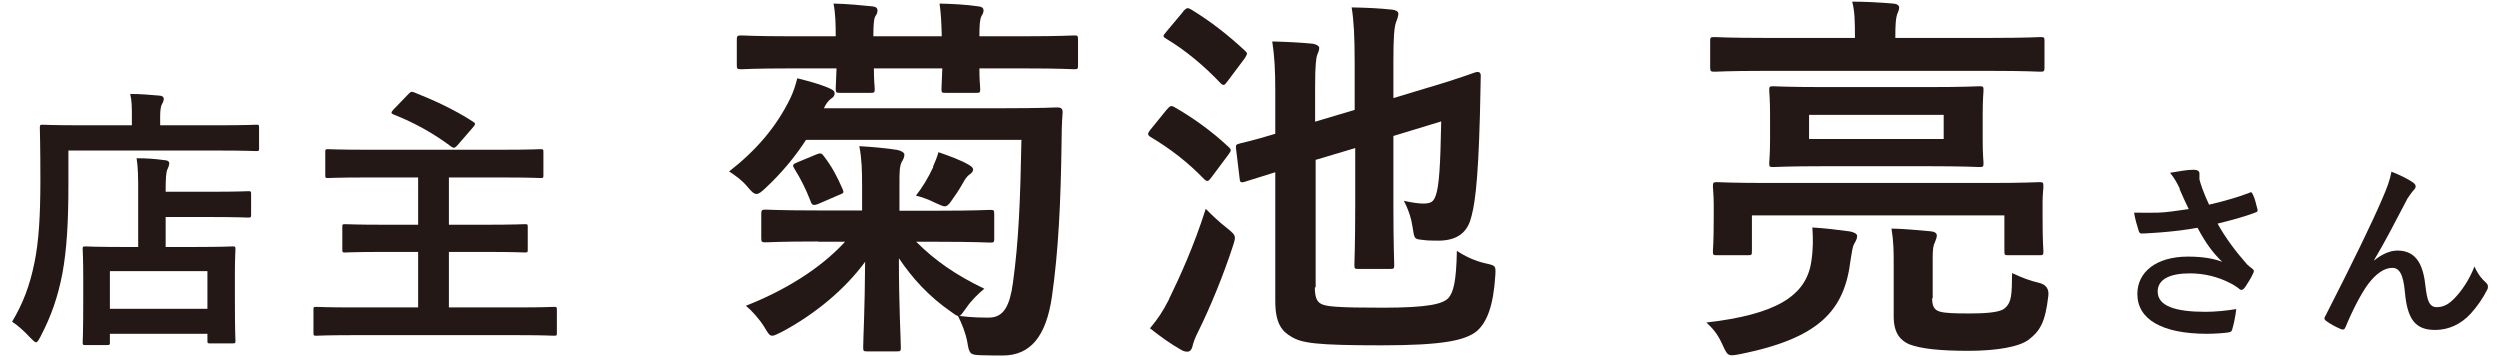 <?xml version="1.0" encoding="UTF-8"?>
<svg id="text" xmlns="http://www.w3.org/2000/svg" width="91" height="13" viewBox="0 0 91 13">
  <defs>
    <style>
      .cls-1 {
        fill: #231815;
      }
    </style>
  </defs>
  <path class="cls-1" d="M2.49,6.74c0,1.35-.06,2.36-.22,3.22-.16.84-.41,1.56-.8,2.3-.07.13-.11.2-.16.2-.04,0-.1-.06-.2-.16-.23-.25-.49-.48-.67-.59.39-.65.65-1.32.82-2.18.15-.74.21-1.66.21-2.99,0-1.26-.02-1.83-.02-1.89,0-.1.01-.11.1-.11.06,0,.4.02,1.35.02h1.9v-.33c0-.3,0-.56-.06-.81.37,0,.72.03,1.06.06.1,0,.16.05.16.11,0,.07-.02.13-.06.19-.04.07-.07.21-.07.43v.35h2.16c.95,0,1.27-.02,1.34-.02.09,0,.1,0,.1.11v.74c0,.1,0,.11-.1.11-.07,0-.39-.02-1.34-.02H2.49v1.26ZM3.12,12.56c-.1,0-.11,0-.11-.11,0-.06.02-.3.02-1.6v-.73c0-.72-.02-.97-.02-1.04,0-.1,0-.11.11-.11.06,0,.39.02,1.33.02h.58v-2.02c0-.47,0-.86-.06-1.21.37,0,.65.02,1.02.07.1,0,.17.05.17.1,0,.1-.03.15-.06.22-.06.12-.07.39-.07.77v.06h1.67c.94,0,1.27-.02,1.33-.02.1,0,.11,0,.11.11v.74c0,.1-.01.11-.11.11-.06,0-.39-.02-1.33-.02h-1.67v1.09h1.09c.95,0,1.28-.02,1.34-.02.1,0,.11,0,.11.11,0,.06-.02.32-.02.9v.83c0,1.28.02,1.53.02,1.59,0,.09,0,.1-.11.1h-.8c-.1,0-.11,0-.11-.1v-.25h-3.55v.3c0,.1,0,.11-.11.11h-.77ZM4,11.24h3.55v-1.37h-3.55v1.37Z"/>
  <path class="cls-1" d="M13.95,9.17c-.98,0-1.32.02-1.38.02-.1,0-.11,0-.11-.11v-.82c0-.09,0-.1.11-.1.06,0,.4.02,1.38.02h1.27v-1.72h-1.92c-.96,0-1.28.02-1.35.02-.1,0-.11,0-.11-.11v-.83c0-.1,0-.11.11-.11.07,0,.39.02,1.35.02h5.03c.96,0,1.28-.02,1.34-.02.1,0,.11,0,.11.11v.83c0,.1,0,.11-.11.11-.06,0-.38-.02-1.34-.02h-1.99v1.72h1.38c.98,0,1.32-.02,1.38-.02.1,0,.11,0,.11.1v.82c0,.1,0,.11-.11.11-.06,0-.4-.02-1.38-.02h-1.38v2.02h2.57c.89,0,1.19-.02,1.25-.02.1,0,.11.01.11.1v.84c0,.1,0,.11-.11.11-.06,0-.36-.02-1.25-.02h-6.13c-.9,0-1.2.02-1.26.02-.1,0-.11,0-.11-.11v-.84c0-.09,0-.1.11-.1.06,0,.36.02,1.26.02h2.44v-2.02h-1.27ZM14.87,3.42c.09-.09.1-.09.2-.06.7.28,1.44.61,2.15,1.07.05.03.07.05.07.08s-.02.06-.06.11l-.59.68c-.09.09-.12.1-.21.04-.67-.5-1.36-.88-2.1-1.17-.05-.02-.08-.04-.08-.07s.03-.06.07-.11l.55-.57Z"/>
  <path class="cls-1" d="M29.77,8.79c-1.36,0-1.81.03-1.89.03-.15,0-.17-.01-.17-.15v-.87c0-.15.01-.17.17-.17.08,0,.53.03,1.89.03h1.61v-.88c0-.6-.01-.97-.1-1.46.49.03.97.07,1.39.14.15.03.25.1.25.17,0,.11-.06.2-.1.27-.08.17-.08.38-.08.83v.94h1.39c1.34,0,1.82-.03,1.91-.03.14,0,.15.01.15.17v.87c0,.14-.01.15-.15.15-.08,0-.56-.03-1.91-.03h-.78c.69.69,1.44,1.21,2.48,1.71-.21.17-.48.43-.66.7-.13.17-.18.27-.25.29.49.06.8.06,1.08.06.55,0,.76-.46.87-1.26.21-1.51.27-3.03.31-5.21h-7.84c-.38.59-.87,1.19-1.48,1.76-.15.14-.24.21-.32.21-.1,0-.18-.08-.34-.27-.2-.24-.42-.39-.66-.55.94-.73,1.72-1.6,2.24-2.69.1-.21.18-.45.24-.7.45.11.8.21,1.12.34.15.07.24.11.24.2s-.03.14-.14.21c-.08.06-.18.18-.25.34h6.57c1.39,0,1.83-.03,1.92-.03.14,0,.2.04.2.18-.03.38-.04.76-.04,1.15-.03,2.13-.11,3.87-.35,5.56-.21,1.44-.78,2.14-1.79,2.14-.18,0-.46,0-.77-.01-.41-.01-.45-.03-.52-.48-.07-.36-.2-.67-.34-.95-.06-.01-.14-.07-.25-.15-.81-.56-1.41-1.22-1.9-1.95,0,1.82.07,2.91.07,3.24,0,.14-.01.15-.15.15h-1.07c-.14,0-.15-.01-.15-.15,0-.32.06-1.33.07-3.11-.71.97-1.79,1.89-3.03,2.55-.17.08-.27.14-.35.14-.1,0-.15-.08-.29-.32-.18-.29-.46-.6-.67-.77,1.4-.55,2.7-1.34,3.61-2.33h-.95ZM30.42,1.32c0-.45-.01-.84-.08-1.19.5.01,1,.06,1.4.1.13.01.2.06.2.14,0,.07-.01.13-.07.21-.06.08-.08.32-.08.74h2.49c-.01-.46-.03-.85-.08-1.19.5.01.99.04,1.4.1.13.01.2.06.2.14,0,.07-.01.11-.07.21-.06.1-.08.31-.08.74h1.68c1.25,0,1.67-.03,1.77-.03.13,0,.14.01.14.17v.91c0,.14-.01.15-.14.15-.1,0-.52-.03-1.77-.03h-1.68c0,.46.03.67.03.74,0,.14-.01.15-.15.15h-1.11c-.14,0-.15-.01-.15-.15,0-.07.01-.29.03-.74h-2.49c0,.46.03.67.03.74,0,.14-.01.15-.17.15h-1.08c-.15,0-.17-.01-.17-.15,0-.07.01-.28.03-.74h-1.71c-1.25,0-1.67.03-1.75.03-.15,0-.17-.01-.17-.15v-.91c0-.15.01-.17.17-.17.08,0,.5.03,1.75.03h1.71ZM29.72,5.62c.17-.07.2-.03.28.08.27.35.46.7.67,1.18.06.14.04.15-.14.22l-.74.32c-.2.08-.24.04-.29-.11-.17-.43-.34-.78-.59-1.18-.07-.11-.06-.15.11-.22l.7-.29ZM33.96,6.07c.08-.18.15-.35.2-.53.41.14.81.29,1.09.45.1.06.17.11.17.18s-.04.11-.11.17c-.13.08-.2.22-.27.34-.14.25-.28.45-.43.66-.08.11-.14.17-.22.17-.07,0-.15-.04-.31-.11-.28-.14-.5-.22-.74-.28.24-.31.42-.6.63-1.04Z"/>
  <path class="cls-1" d="M42.46,4c.13-.15.17-.17.29-.1.63.36,1.33.85,1.95,1.43.07.06.1.1.1.14,0,.03-.03.08-.08.15l-.62.83c-.11.15-.15.18-.27.07-.57-.59-1.2-1.09-1.96-1.54-.06-.04-.08-.07-.08-.11,0-.03.03-.07.07-.13l.6-.74ZM42.55,10.89c.39-.8.9-1.91,1.34-3.29.2.21.5.49.77.7.21.17.29.24.29.36,0,.07-.03.17-.08.32-.34,1.04-.81,2.19-1.26,3.1-.11.21-.18.41-.21.55-.03.1-.08.17-.18.17-.07,0-.14-.01-.25-.08-.32-.18-.71-.45-1.11-.77.29-.35.46-.6.69-1.05ZM43.07.41c.13-.14.17-.13.28-.07.71.43,1.36.94,1.96,1.5.06.06.08.08.08.11,0,.04-.03.08-.08.17l-.63.84c-.11.15-.14.17-.25.07-.59-.63-1.32-1.23-1.98-1.62-.13-.08-.13-.1,0-.25l.62-.74ZM47.86,10.46c0,.36.08.52.21.59.17.11.6.15,2.27.15s2.18-.14,2.38-.35c.18-.2.29-.59.31-1.72.31.21.69.38,1.06.46.35.08.36.08.34.43-.07,1.13-.31,1.71-.67,2.03-.42.34-1.22.52-3.47.52-2.38,0-2.9-.08-3.28-.31-.35-.2-.59-.49-.59-1.3v-4.69l-1.12.35c-.14.04-.17.01-.18-.14l-.13-1.08c-.01-.14.01-.14.15-.18.11-.03.46-.1,1.28-.35v-1.55c0-.8-.03-1.28-.11-1.81.48.01,1.05.04,1.46.08.18.03.25.1.25.15,0,.1-.04.17-.07.25-.04.11-.08.34-.08,1.18v1.26l1.44-.43v-1.7c0-.98-.03-1.54-.11-2.03.53.01,1.01.03,1.46.08.14.01.24.07.24.14,0,.11-.04.2-.08.31-.07.17-.1.57-.1,1.4v1.37l1.16-.35c1.34-.39,1.79-.59,1.88-.6.08-.01.14.03.14.13l-.03,1.42c-.07,2.61-.2,3.39-.36,3.88-.17.48-.55.71-1.16.71-.18,0-.39,0-.59-.03-.27-.03-.28-.03-.34-.45-.04-.29-.14-.63-.32-.97.31.07.56.1.7.1.28,0,.38-.06.46-.29.13-.36.17-1.13.2-2.7l-1.74.53v2.55c0,1.37.03,2.06.03,2.14,0,.14-.01.15-.17.15h-1.13c-.14,0-.15-.01-.15-.15,0-.08.03-.77.03-2.14v-2.11l-1.44.43v4.64Z"/>
  <path class="cls-1" d="M67.32,8.42c.15.03.28.08.28.17,0,.11-.06.2-.11.29-.06.11-.08.29-.13.59-.22,1.83-1.13,2.84-4.02,3.42-.43.08-.45.08-.63-.32-.13-.29-.28-.55-.6-.83,2.51-.29,3.63-.95,3.82-2.21.07-.45.07-.83.04-1.25.48.03.9.08,1.34.14ZM64.21,2.58c-1.27,0-1.71.03-1.79.03-.15,0-.17-.01-.17-.17v-.94c0-.14.01-.15.17-.15.08,0,.52.03,1.79.03h3.31v-.03c0-.59-.01-.95-.1-1.29.52,0,.99.03,1.5.07.13.01.21.07.21.14,0,.08-.04.17-.08.27-.04.14-.06.32-.06.84h3.49c1.27,0,1.71-.03,1.79-.03.14,0,.15.01.15.15v.94c0,.15-.01.17-.15.17-.08,0-.52-.03-1.79-.03h-8.26ZM72.4,6.66c1.29,0,1.75-.03,1.83-.03.14,0,.15.01.15.17,0,.08-.03.28-.03.56v.48c0,1.04.03,1.22.03,1.3,0,.14-.01.15-.15.15h-1.12c-.14,0-.15-.01-.15-.15v-1.3h-9.19v1.3c0,.14-.01.15-.15.15h-1.12c-.14,0-.15-.01-.15-.15,0-.1.03-.27.03-1.3v-.38c0-.38-.03-.57-.03-.66,0-.15.01-.17.15-.17.08,0,.55.03,1.83.03h8.07ZM70.2,3.17c1.32,0,1.76-.03,1.85-.03.14,0,.15.01.15.15,0,.08-.03.29-.03.87v.92c0,.57.03.77.03.85,0,.14-.01.15-.15.15-.08,0-.53-.03-1.85-.03h-3.8c-1.32,0-1.77.03-1.85.03-.14,0-.15-.01-.15-.15,0-.1.03-.28.03-.85v-.92c0-.57-.03-.77-.03-.87,0-.14.01-.15.15-.15.08,0,.53.03,1.85.03h3.8ZM70.75,4.18h-4.9v.88h4.9v-.88ZM70.33,10.86c0,.29.08.42.27.48.2.06.55.07,1.11.07.5,0,1.08-.03,1.25-.18.27-.22.27-.5.28-1.29.32.15.64.28,1,.36q.36.1.32.46c-.11.98-.31,1.29-.71,1.6-.35.27-1.19.41-2.2.41s-1.72-.07-2.16-.24c-.28-.13-.56-.36-.56-1.01v-1.88c0-.49,0-.83-.08-1.32.52.01.95.06,1.43.1.14.01.22.07.22.15,0,.1-.04.15-.07.25-.06.11-.08.27-.08.55v1.48Z"/>
  <path class="cls-1" d="M79.34,6.86c-.1-.2-.17-.35-.35-.57.34-.06.64-.11.83-.11s.24.05.24.15c0,.06,0,.13,0,.2.02.08.05.18.11.35.08.21.15.38.24.57.64-.15,1.1-.29,1.46-.43.07-.04.09-.03.13.05.07.13.13.38.17.54.02.07,0,.1-.06.12-.34.13-.74.25-1.39.41.29.52.64.99,1.07,1.48.06.06.12.1.18.15.04.03.07.06.07.09,0,.05-.02.08-.04.12-.05.12-.19.34-.27.46-.06.08-.09.11-.14.11-.04,0-.06-.01-.11-.06-.09-.06-.15-.11-.29-.18-.46-.24-.97-.36-1.48-.36-.73,0-1.17.22-1.17.66,0,.53.64.74,1.74.74.34,0,.76-.04,1.12-.1-.03.28-.1.59-.15.75-.02.07-.05.08-.13.1-.13.02-.48.05-.78.05-1.65,0-2.54-.53-2.54-1.45,0-.8.69-1.36,1.84-1.36.57,0,.96.08,1.25.19-.34-.32-.62-.71-.9-1.24-.44.08-.85.13-1.35.17-.19.01-.51.04-.69.04-.06,0-.09-.04-.11-.13-.07-.22-.11-.36-.16-.63.36.01.64,0,.88,0,.29-.01.64-.06,1.11-.13-.12-.25-.22-.46-.33-.72Z"/>
  <path class="cls-1" d="M86.42,9.48c.28-.23.58-.36.85-.36.76,0,.95.65,1.02,1.32.06.51.14.74.41.74s.46-.13.66-.34c.25-.26.53-.67.71-1.14.14.31.28.46.41.58.06.05.08.1.08.15,0,.04,0,.08-.03.12-.14.29-.37.62-.6.87-.35.38-.8.59-1.29.59-.71,0-1.01-.37-1.1-1.36-.06-.7-.22-.9-.46-.9-.3,0-.6.22-.88.59-.25.34-.55.91-.82,1.56-.04.1-.08.11-.17.08-.19-.08-.38-.18-.54-.3-.04-.03-.06-.06-.06-.09s.01-.06.04-.1c1.02-2,1.67-3.34,2.05-4.22.2-.46.29-.71.35-1.02.33.13.59.26.78.39.06.04.1.09.1.15,0,.04-.03.09-.08.14-.08.09-.15.2-.22.3-.45.86-.83,1.6-1.21,2.23h0Z"/>
</svg>